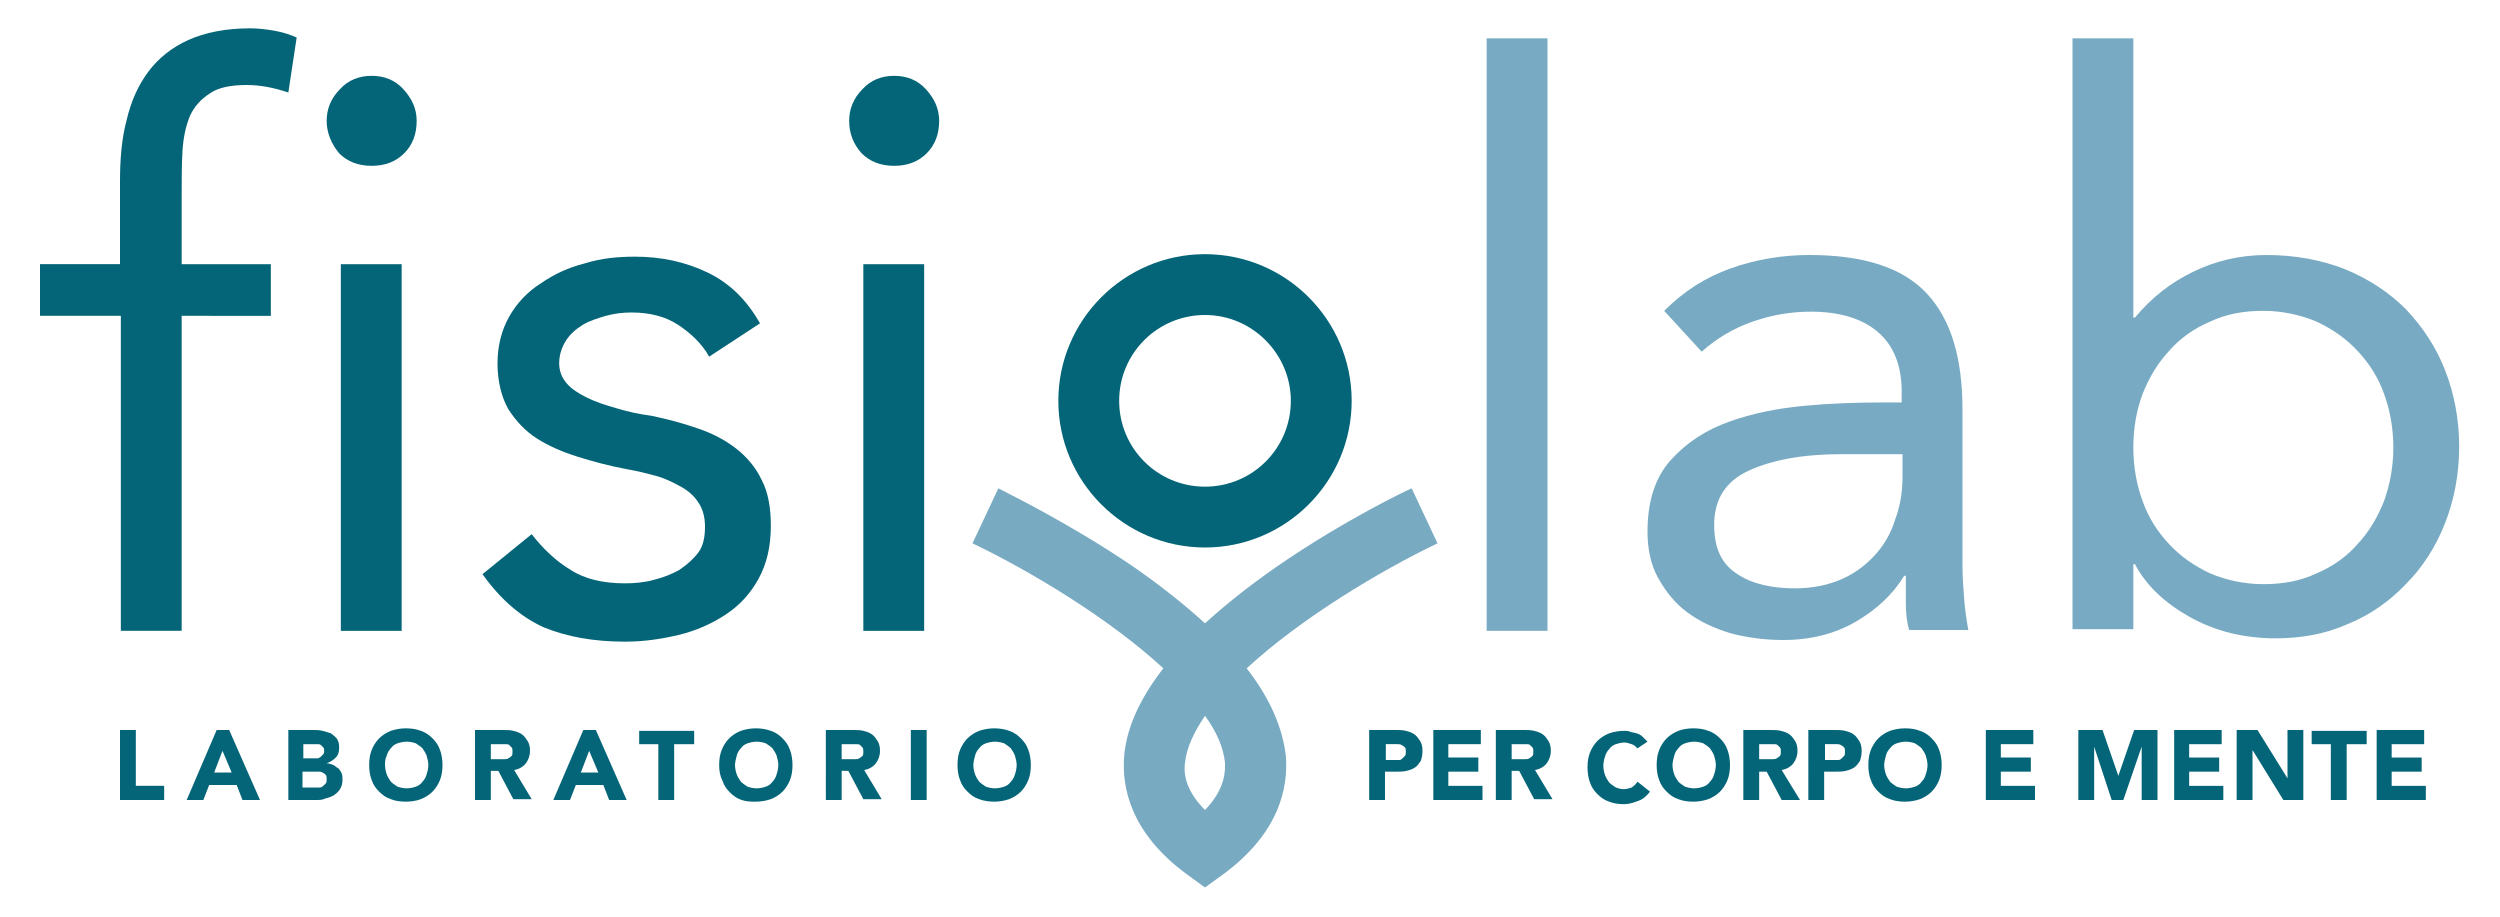 <?xml version="1.0" encoding="utf-8"?>
<!-- Generator: Adobe Illustrator 18.0.0, SVG Export Plug-In . SVG Version: 6.00 Build 0)  -->
<!DOCTYPE svg PUBLIC "-//W3C//DTD SVG 1.1//EN" "http://www.w3.org/Graphics/SVG/1.1/DTD/svg11.dtd">
<svg version="1.1" id="Livello_1" xmlns="http://www.w3.org/2000/svg" xmlns:xlink="http://www.w3.org/1999/xlink" x="0px" y="0px"
	 viewBox="0 0 300 110" enable-background="new 0 0 300 110" xml:space="preserve">
<g>
	<g>
		<g>
			<path fill="#046578" d="M14.4,37.9H4.8v-6.2h9.6v-9.9c0-2.7,0.2-5.2,0.8-7.4c0.5-2.2,1.4-4.2,2.6-5.8C19,7,20.6,5.7,22.6,4.8
				c2-0.9,4.5-1.4,7.4-1.4c0.9,0,1.9,0.1,3,0.3c1.1,0.2,1.9,0.5,2.6,0.8l-1,6.6c-1.8-0.6-3.4-0.9-5-0.9c-1.9,0-3.4,0.3-4.4,1
				c-1.1,0.7-1.9,1.6-2.4,2.7c-0.5,1.2-0.8,2.6-0.9,4.2c-0.1,1.6-0.1,3.4-0.1,5.3v8.3h10.7v6.2H21.8v37.8h-7.3V37.9z"/>
			<path fill="#046578" d="M39.2,14.5c0-1.4,0.5-2.7,1.6-3.8c1-1.1,2.3-1.6,3.8-1.6c1.5,0,2.8,0.5,3.8,1.6c1,1.1,1.6,2.3,1.6,3.8
				c0,1.6-0.5,2.9-1.5,3.9c-1,1-2.3,1.5-3.9,1.5c-1.6,0-2.9-0.5-3.9-1.5C39.8,17.3,39.2,16,39.2,14.5z M40.9,31.7h7.3v44h-7.3V31.7z
				"/>
			<path fill="#046578" d="M63.8,64.1c1.4,1.8,3,3.3,4.7,4.3c1.7,1.1,3.9,1.6,6.5,1.6c1.1,0,2.3-0.1,3.4-0.4
				c1.2-0.3,2.2-0.7,3.1-1.2c0.9-0.6,1.7-1.3,2.3-2.1c0.6-0.8,0.8-1.9,0.8-3.1c0-1.2-0.3-2.2-0.8-2.9c-0.5-0.8-1.2-1.4-2.1-1.9
				c-0.9-0.5-1.9-1-3-1.3c-1.1-0.3-2.3-0.6-3.5-0.8c-2.1-0.4-4-0.9-5.9-1.5c-1.9-0.6-3.5-1.3-4.9-2.2c-1.4-0.9-2.5-2.1-3.4-3.5
				c-0.8-1.4-1.3-3.3-1.3-5.5c0-2.1,0.5-4,1.4-5.6c0.9-1.6,2.2-3,3.8-4c1.6-1.1,3.3-1.9,5.3-2.4c1.9-0.6,3.9-0.8,6-0.8
				c3.1,0,6,0.6,8.7,1.9c2.7,1.3,4.7,3.3,6.3,6.1l-6.1,4c-0.9-1.6-2.2-2.8-3.7-3.8c-1.5-1-3.4-1.5-5.6-1.5c-1,0-2,0.1-3.1,0.4
				c-1,0.3-2,0.6-2.8,1.1c-0.8,0.5-1.5,1.1-2,1.9c-0.5,0.8-0.8,1.7-0.8,2.7c0,0.9,0.3,1.7,0.9,2.4c0.6,0.7,1.4,1.2,2.4,1.7
				c1,0.5,2.2,0.9,3.6,1.3c1.3,0.4,2.7,0.7,4.2,0.9c1.9,0.4,3.8,0.9,5.5,1.5c1.8,0.6,3.3,1.4,4.6,2.4c1.3,1,2.4,2.3,3.1,3.8
				c0.8,1.5,1.1,3.4,1.1,5.5c0,2.5-0.5,4.6-1.5,6.4c-1,1.8-2.3,3.2-4,4.3c-1.7,1.1-3.5,1.9-5.6,2.4c-2.1,0.5-4.2,0.8-6.4,0.8
				c-3.8,0-7-0.6-9.7-1.7c-2.7-1.2-5.2-3.3-7.4-6.4L63.8,64.1z"/>
			<path fill="#046578" d="M101.9,14.5c0-1.4,0.5-2.7,1.6-3.8c1-1.1,2.3-1.6,3.8-1.6c1.5,0,2.8,0.5,3.8,1.6c1,1.1,1.6,2.3,1.6,3.8
				c0,1.6-0.5,2.9-1.5,3.9c-1,1-2.3,1.5-3.9,1.5c-1.6,0-2.9-0.5-3.9-1.5C102.4,17.3,101.9,16,101.9,14.5z M103.6,31.7h7.3v44h-7.3
				V31.7z"/>
			<path fill="#78ABC3" d="M178.4,4.6h7.3v71.1h-7.3V4.6z"/>
			<path fill="#78ABC3" d="M199.7,37.3c2.3-2.3,4.9-4,8-5.1c3.1-1.1,6.3-1.6,9.4-1.6c6.5,0,11.2,1.5,14.1,4.6
				c2.9,3.1,4.3,7.7,4.3,14V68c0,1.3,0.1,2.6,0.2,3.9c0.1,1.3,0.3,2.6,0.5,3.7h-7.1c-0.3-1-0.4-2.1-0.4-3.3c0-1.2,0-2.3,0-3.2h-0.2
				c-1.4,2.3-3.4,4.1-5.8,5.5c-2.4,1.4-5.3,2.2-8.7,2.2c-2.3,0-4.4-0.3-6.3-0.8c-2-0.6-3.7-1.4-5.2-2.5c-1.5-1.1-2.6-2.5-3.5-4.1
				c-0.9-1.6-1.3-3.5-1.3-5.6c0-3.6,0.9-6.5,2.8-8.6c1.9-2.1,4.2-3.6,7-4.6c2.8-1,5.8-1.6,9-1.9c3.2-0.3,6.2-0.4,8.9-0.4h2.8V47
				c0-3.2-1-5.6-2.9-7.2c-1.9-1.6-4.6-2.4-8-2.4c-2.4,0-4.7,0.4-7,1.2c-2.3,0.8-4.3,2-6.1,3.6L199.7,37.3z M221,54.5
				c-4.7,0-8.4,0.7-11.2,2c-2.8,1.3-4.1,3.5-4.1,6.5c0,2.8,0.9,4.7,2.8,5.9c1.8,1.2,4.2,1.7,6.9,1.7c2.1,0,4-0.4,5.6-1.1
				c1.6-0.7,2.9-1.7,4-2.9c1.1-1.2,1.9-2.6,2.4-4.2c0.6-1.6,0.9-3.3,0.9-5.1v-2.8H221z"/>
			<path fill="#78ABC3" d="M248.7,4.6h7.3v33.5h0.2c2-2.4,4.3-4.2,7-5.5c2.7-1.3,5.6-2,8.8-2c3.4,0,6.6,0.6,9.4,1.7
				c2.9,1.2,5.3,2.8,7.3,4.8c2,2.1,3.6,4.5,4.7,7.3s1.7,5.9,1.7,9.2c0,3.3-0.6,6.4-1.7,9.2c-1.1,2.8-2.7,5.3-4.7,7.3
				c-2,2.1-4.3,3.7-7,4.8c-2.7,1.2-5.6,1.7-8.6,1.7c-3.9,0-7.4-0.9-10.4-2.6c-3-1.7-5.2-3.8-6.5-6.3H256v7.8h-7.3V4.6z M256,53.7
				c0,2.3,0.4,4.5,1.1,6.4c0.7,2,1.8,3.7,3.2,5.2c1.4,1.5,3,2.6,4.9,3.5c1.9,0.8,4.1,1.3,6.4,1.3c2.4,0,4.5-0.4,6.4-1.3
				c1.9-0.8,3.6-2,4.9-3.5c1.4-1.5,2.4-3.2,3.2-5.2c0.7-2,1.1-4.1,1.1-6.4c0-2.3-0.4-4.5-1.1-6.4c-0.7-2-1.8-3.7-3.2-5.2
				c-1.4-1.5-3-2.6-4.9-3.5c-1.9-0.8-4.1-1.3-6.4-1.3c-2.4,0-4.5,0.4-6.4,1.3c-1.9,0.8-3.6,2-4.9,3.5c-1.4,1.5-2.4,3.2-3.2,5.2
				C256.4,49.2,256,51.3,256,53.7z"/>
		</g>
	</g>
	<g>
		<g>
			<path fill="#046578" d="M14.4,87.6h1.9v6.7h3.4V96h-5.3V87.6z"/>
			<path fill="#046578" d="M26,87.6h1.5l3.7,8.4h-2.1l-0.7-1.8h-3.3L24.4,96h-2L26,87.6z M26.7,90.1l-1,2.6h2.1L26.7,90.1z"/>
			<path fill="#046578" d="M34.5,87.6h3.1c0.4,0,0.7,0,1.1,0.1c0.4,0.1,0.7,0.2,1,0.3c0.3,0.2,0.5,0.4,0.7,0.6
				c0.2,0.3,0.3,0.6,0.3,1.1c0,0.5-0.1,0.9-0.4,1.2c-0.3,0.3-0.6,0.5-1.1,0.7v0c0.3,0,0.5,0.1,0.8,0.2c0.2,0.1,0.4,0.3,0.6,0.4
				c0.2,0.2,0.3,0.4,0.4,0.6c0.1,0.2,0.1,0.5,0.1,0.8c0,0.4-0.1,0.8-0.3,1.1c-0.2,0.3-0.4,0.5-0.7,0.7c-0.3,0.2-0.6,0.3-1,0.4
				C38.7,96,38.3,96,38,96h-3.4V87.6z M36.4,91h1.3c0.1,0,0.3,0,0.4,0c0.1,0,0.3-0.1,0.4-0.2c0.1-0.1,0.2-0.2,0.3-0.3
				c0.1-0.1,0.1-0.3,0.1-0.4c0-0.2,0-0.3-0.1-0.4c-0.1-0.1-0.2-0.2-0.3-0.3c-0.1-0.1-0.3-0.1-0.4-0.1c-0.2,0-0.3,0-0.4,0h-1.3V91z
				 M36.4,94.5H38c0.1,0,0.3,0,0.4,0c0.1,0,0.3-0.1,0.4-0.2c0.1-0.1,0.2-0.2,0.3-0.3c0.1-0.1,0.1-0.3,0.1-0.5c0-0.2,0-0.4-0.1-0.5
				c-0.1-0.1-0.2-0.2-0.4-0.3c-0.2-0.1-0.3-0.1-0.5-0.1c-0.2,0-0.3,0-0.5,0h-1.4V94.5z"/>
			<path fill="#046578" d="M44.3,91.8c0-0.7,0.1-1.3,0.3-1.8c0.2-0.5,0.5-1,0.9-1.4c0.4-0.4,0.9-0.7,1.4-0.9
				c0.6-0.2,1.2-0.3,1.8-0.3c0.7,0,1.3,0.1,1.8,0.3c0.6,0.2,1,0.5,1.4,0.9c0.4,0.4,0.7,0.8,0.9,1.4c0.2,0.5,0.3,1.2,0.3,1.8
				c0,0.7-0.1,1.3-0.3,1.8c-0.2,0.5-0.5,1-0.9,1.4c-0.4,0.4-0.9,0.7-1.4,0.9s-1.2,0.3-1.8,0.3c-0.7,0-1.3-0.1-1.8-0.3
				c-0.6-0.2-1-0.5-1.4-0.9c-0.4-0.4-0.7-0.8-0.9-1.4C44.4,93.1,44.3,92.5,44.3,91.8z M46.2,91.8c0,0.4,0.1,0.8,0.2,1.1
				c0.1,0.3,0.3,0.6,0.5,0.9c0.2,0.2,0.5,0.4,0.8,0.6c0.3,0.1,0.7,0.2,1.1,0.2c0.4,0,0.8-0.1,1.1-0.2c0.3-0.1,0.6-0.3,0.8-0.6
				c0.2-0.2,0.4-0.5,0.5-0.9c0.1-0.3,0.2-0.7,0.2-1.1c0-0.4-0.1-0.7-0.2-1.1c-0.1-0.3-0.3-0.6-0.5-0.9c-0.2-0.2-0.5-0.4-0.8-0.6
				c-0.3-0.1-0.7-0.2-1.1-0.2c-0.4,0-0.8,0.1-1.1,0.2c-0.3,0.1-0.6,0.3-0.8,0.6c-0.2,0.2-0.4,0.5-0.5,0.9
				C46.2,91.1,46.2,91.5,46.2,91.8z"/>
			<path fill="#046578" d="M57.1,87.6h3.3c0.4,0,0.8,0,1.2,0.1c0.4,0.1,0.7,0.2,1,0.4c0.3,0.2,0.5,0.5,0.7,0.8
				c0.2,0.3,0.3,0.7,0.3,1.2c0,0.6-0.2,1.1-0.5,1.5c-0.3,0.4-0.8,0.7-1.4,0.8l2.1,3.5h-2.2l-1.8-3.4h-0.9V96h-1.9V87.6z M58.9,91.1
				H60c0.2,0,0.3,0,0.5,0c0.2,0,0.4,0,0.5-0.1c0.2-0.1,0.3-0.2,0.4-0.3c0.1-0.1,0.1-0.3,0.1-0.5c0-0.2,0-0.4-0.1-0.5
				c-0.1-0.1-0.2-0.2-0.3-0.3c-0.1-0.1-0.3-0.1-0.5-0.1c-0.2,0-0.3,0-0.5,0h-1.2V91.1z"/>
			<path fill="#046578" d="M70,87.6h1.5l3.7,8.4h-2.1l-0.7-1.8h-3.3L68.4,96h-2L70,87.6z M70.7,90.1l-1,2.6h2.1L70.7,90.1z"/>
			<path fill="#046578" d="M79.1,89.3h-2.4v-1.6h6.6v1.6h-2.4V96h-1.9V89.3z"/>
			<path fill="#046578" d="M86.3,91.8c0-0.7,0.1-1.3,0.3-1.8c0.2-0.5,0.5-1,0.9-1.4c0.4-0.4,0.9-0.7,1.4-0.9
				c0.6-0.2,1.2-0.3,1.8-0.3s1.3,0.1,1.8,0.3c0.6,0.2,1,0.5,1.4,0.9c0.4,0.4,0.7,0.8,0.9,1.4c0.2,0.5,0.3,1.2,0.3,1.8
				c0,0.7-0.1,1.3-0.3,1.8c-0.2,0.5-0.5,1-0.9,1.4c-0.4,0.4-0.9,0.7-1.4,0.9c-0.6,0.2-1.2,0.3-1.8,0.3S89.6,96.2,89,96
				c-0.6-0.2-1-0.5-1.4-0.9c-0.4-0.4-0.7-0.8-0.9-1.4C86.4,93.1,86.3,92.5,86.3,91.8z M88.2,91.8c0,0.4,0.1,0.8,0.2,1.1
				c0.1,0.3,0.3,0.6,0.5,0.9c0.2,0.2,0.5,0.4,0.8,0.6c0.3,0.1,0.7,0.2,1.1,0.2c0.4,0,0.8-0.1,1.1-0.2c0.3-0.1,0.6-0.3,0.8-0.6
				c0.2-0.2,0.4-0.5,0.5-0.9c0.1-0.3,0.2-0.7,0.2-1.1c0-0.4-0.1-0.7-0.2-1.1c-0.1-0.3-0.3-0.6-0.5-0.9c-0.2-0.2-0.5-0.4-0.8-0.6
				c-0.3-0.1-0.7-0.2-1.1-0.2c-0.4,0-0.8,0.1-1.1,0.2c-0.3,0.1-0.6,0.3-0.8,0.6c-0.2,0.2-0.4,0.5-0.5,0.9
				C88.3,91.1,88.2,91.5,88.2,91.8z"/>
			<path fill="#046578" d="M99.1,87.6h3.3c0.4,0,0.8,0,1.2,0.1c0.4,0.1,0.7,0.2,1,0.4c0.3,0.2,0.5,0.5,0.7,0.8
				c0.2,0.3,0.3,0.7,0.3,1.2c0,0.6-0.2,1.1-0.5,1.5c-0.3,0.4-0.8,0.7-1.4,0.8l2.1,3.5h-2.2l-1.8-3.4H101V96h-1.9V87.6z M101,91.1
				h1.1c0.2,0,0.3,0,0.5,0c0.2,0,0.4,0,0.5-0.1c0.2-0.1,0.3-0.2,0.4-0.3c0.1-0.1,0.1-0.3,0.1-0.5c0-0.2,0-0.4-0.1-0.5
				c-0.1-0.1-0.2-0.2-0.3-0.3c-0.1-0.1-0.3-0.1-0.5-0.1c-0.2,0-0.3,0-0.5,0H101V91.1z"/>
			<path fill="#046578" d="M109.3,87.6h1.9V96h-1.9V87.6z"/>
			<path fill="#046578" d="M114.9,91.8c0-0.7,0.1-1.3,0.3-1.8c0.2-0.5,0.5-1,0.9-1.4c0.4-0.4,0.9-0.7,1.4-0.9
				c0.6-0.2,1.2-0.3,1.8-0.3s1.3,0.1,1.8,0.3c0.6,0.2,1,0.5,1.4,0.9c0.4,0.4,0.7,0.8,0.9,1.4c0.2,0.5,0.3,1.2,0.3,1.8
				c0,0.7-0.1,1.3-0.3,1.8c-0.2,0.5-0.5,1-0.9,1.4c-0.4,0.4-0.9,0.7-1.4,0.9c-0.6,0.2-1.2,0.3-1.8,0.3s-1.3-0.1-1.8-0.3
				c-0.6-0.2-1-0.5-1.4-0.9c-0.4-0.4-0.7-0.8-0.9-1.4C115,93.1,114.9,92.5,114.9,91.8z M116.8,91.8c0,0.4,0.1,0.8,0.2,1.1
				c0.1,0.3,0.3,0.6,0.5,0.9c0.2,0.2,0.5,0.4,0.8,0.6c0.3,0.1,0.7,0.2,1.1,0.2c0.4,0,0.8-0.1,1.1-0.2c0.3-0.1,0.6-0.3,0.8-0.6
				c0.2-0.2,0.4-0.5,0.5-0.9c0.1-0.3,0.2-0.7,0.2-1.1c0-0.4-0.1-0.7-0.2-1.1c-0.1-0.3-0.3-0.6-0.5-0.9c-0.2-0.2-0.5-0.4-0.8-0.6
				c-0.3-0.1-0.7-0.2-1.1-0.2c-0.4,0-0.8,0.1-1.1,0.2c-0.3,0.1-0.6,0.3-0.8,0.6c-0.2,0.2-0.4,0.5-0.5,0.9
				C116.9,91.1,116.8,91.5,116.8,91.8z"/>
		</g>
	</g>
	<g>
		<g>
			<path fill="#046578" d="M164.4,87.6h3.1c0.4,0,0.8,0,1.2,0.1c0.4,0.1,0.7,0.2,1,0.4c0.3,0.2,0.5,0.5,0.7,0.8
				c0.2,0.3,0.3,0.7,0.3,1.2c0,0.5-0.1,0.9-0.2,1.2c-0.2,0.3-0.4,0.6-0.7,0.8c-0.3,0.2-0.6,0.3-1,0.4c-0.4,0.1-0.8,0.1-1.2,0.1h-1.4
				V96h-1.9V87.6z M166.2,91.2h1.2c0.2,0,0.3,0,0.5,0c0.2,0,0.3-0.1,0.4-0.2c0.1-0.1,0.2-0.2,0.3-0.3c0.1-0.1,0.1-0.3,0.1-0.5
				c0-0.2,0-0.4-0.1-0.5c-0.1-0.1-0.2-0.2-0.4-0.3c-0.2-0.1-0.3-0.1-0.5-0.1c-0.2,0-0.4,0-0.5,0h-0.9V91.2z"/>
			<path fill="#046578" d="M172,87.6h5.7v1.7h-3.9v1.6h3.6v1.7h-3.6v1.7h4.1V96H172V87.6z"/>
			<path fill="#046578" d="M179.6,87.6h3.3c0.4,0,0.8,0,1.2,0.1c0.4,0.1,0.7,0.2,1,0.4c0.3,0.2,0.5,0.5,0.7,0.8
				c0.2,0.3,0.3,0.7,0.3,1.2c0,0.6-0.2,1.1-0.5,1.5c-0.3,0.4-0.8,0.7-1.4,0.8l2.1,3.5h-2.2l-1.8-3.4h-0.9V96h-1.9V87.6z M181.4,91.1
				h1.1c0.2,0,0.3,0,0.5,0c0.2,0,0.4,0,0.5-0.1c0.2-0.1,0.3-0.2,0.4-0.3c0.1-0.1,0.1-0.3,0.1-0.5c0-0.2,0-0.4-0.1-0.5
				c-0.1-0.1-0.2-0.2-0.3-0.3c-0.1-0.1-0.3-0.1-0.5-0.1c-0.2,0-0.3,0-0.5,0h-1.2V91.1z"/>
			<path fill="#046578" d="M196.5,89.8c-0.2-0.2-0.4-0.4-0.7-0.5c-0.3-0.1-0.6-0.2-0.9-0.2c-0.3,0-0.7,0.1-1,0.2
				c-0.3,0.1-0.6,0.3-0.8,0.6c-0.2,0.2-0.4,0.5-0.5,0.9c-0.1,0.3-0.2,0.7-0.2,1.1c0,0.4,0.1,0.8,0.2,1.1c0.1,0.3,0.3,0.6,0.5,0.9
				c0.2,0.2,0.5,0.4,0.8,0.6c0.3,0.1,0.6,0.2,0.9,0.2c0.4,0,0.7-0.1,1-0.2c0.3-0.2,0.5-0.4,0.7-0.7l1.5,1.2
				c-0.4,0.5-0.8,0.9-1.4,1.1c-0.5,0.2-1.1,0.4-1.7,0.4c-0.7,0-1.3-0.1-1.8-0.3c-0.6-0.2-1-0.5-1.4-0.9c-0.4-0.4-0.7-0.8-0.9-1.4
				c-0.2-0.5-0.3-1.2-0.3-1.8c0-0.7,0.1-1.3,0.3-1.8c0.2-0.5,0.5-1,0.9-1.4c0.4-0.4,0.9-0.7,1.4-0.9c0.6-0.2,1.2-0.3,1.8-0.3
				c0.2,0,0.5,0,0.7,0.1s0.5,0.1,0.8,0.2c0.3,0.1,0.5,0.2,0.7,0.4c0.2,0.2,0.4,0.4,0.6,0.6L196.5,89.8z"/>
			<path fill="#046578" d="M198.8,91.8c0-0.7,0.1-1.3,0.3-1.8c0.2-0.5,0.5-1,0.9-1.4c0.4-0.4,0.9-0.7,1.4-0.9s1.2-0.3,1.8-0.3
				c0.7,0,1.3,0.1,1.8,0.3c0.6,0.2,1,0.5,1.4,0.9c0.4,0.4,0.7,0.8,0.9,1.4c0.2,0.5,0.3,1.2,0.3,1.8c0,0.7-0.1,1.3-0.3,1.8
				c-0.2,0.5-0.5,1-0.9,1.4c-0.4,0.4-0.9,0.7-1.4,0.9c-0.6,0.2-1.2,0.3-1.8,0.3c-0.7,0-1.3-0.1-1.8-0.3c-0.6-0.2-1-0.5-1.4-0.9
				c-0.4-0.4-0.7-0.8-0.9-1.4C198.9,93.1,198.8,92.5,198.8,91.8z M200.7,91.8c0,0.4,0.1,0.8,0.2,1.1c0.1,0.3,0.3,0.6,0.5,0.9
				c0.2,0.2,0.5,0.4,0.8,0.6c0.3,0.1,0.7,0.2,1.1,0.2c0.4,0,0.8-0.1,1.1-0.2c0.3-0.1,0.6-0.3,0.8-0.6c0.2-0.2,0.4-0.5,0.5-0.9
				c0.1-0.3,0.2-0.7,0.2-1.1c0-0.4-0.1-0.7-0.2-1.1c-0.1-0.3-0.3-0.6-0.5-0.9c-0.2-0.2-0.5-0.4-0.8-0.6c-0.3-0.1-0.7-0.2-1.1-0.2
				c-0.4,0-0.8,0.1-1.1,0.2c-0.3,0.1-0.6,0.3-0.8,0.6c-0.2,0.2-0.4,0.5-0.5,0.9C200.8,91.1,200.7,91.5,200.7,91.8z"/>
			<path fill="#046578" d="M209.2,87.6h3.3c0.4,0,0.8,0,1.2,0.1c0.4,0.1,0.7,0.2,1,0.4c0.3,0.2,0.5,0.5,0.7,0.8
				c0.2,0.3,0.3,0.7,0.3,1.2c0,0.6-0.2,1.1-0.5,1.5c-0.3,0.4-0.8,0.7-1.4,0.8L216,96h-2.2l-1.8-3.4h-0.9V96h-1.9V87.6z M211.1,91.1
				h1.1c0.2,0,0.3,0,0.5,0c0.2,0,0.4,0,0.5-0.1c0.2-0.1,0.3-0.2,0.4-0.3c0.1-0.1,0.1-0.3,0.1-0.5c0-0.2,0-0.4-0.1-0.5
				c-0.1-0.1-0.2-0.2-0.3-0.3c-0.1-0.1-0.3-0.1-0.5-0.1c-0.2,0-0.3,0-0.5,0h-1.2V91.1z"/>
			<path fill="#046578" d="M217.1,87.6h3.1c0.4,0,0.8,0,1.2,0.1c0.4,0.1,0.7,0.2,1,0.4c0.3,0.2,0.5,0.5,0.7,0.8
				c0.2,0.3,0.3,0.7,0.3,1.2c0,0.5-0.1,0.9-0.2,1.2c-0.2,0.3-0.4,0.6-0.7,0.8c-0.3,0.2-0.6,0.3-1,0.4c-0.4,0.1-0.8,0.1-1.2,0.1h-1.4
				V96h-1.9V87.6z M218.9,91.2h1.2c0.2,0,0.3,0,0.5,0c0.2,0,0.3-0.1,0.4-0.2c0.1-0.1,0.2-0.2,0.3-0.3c0.1-0.1,0.1-0.3,0.1-0.5
				c0-0.2,0-0.4-0.1-0.5c-0.1-0.1-0.2-0.2-0.4-0.3c-0.2-0.1-0.3-0.1-0.5-0.1s-0.4,0-0.5,0h-0.9V91.2z"/>
			<path fill="#046578" d="M224.2,91.8c0-0.7,0.1-1.3,0.3-1.8c0.2-0.5,0.5-1,0.9-1.4c0.4-0.4,0.9-0.7,1.4-0.9
				c0.6-0.2,1.2-0.3,1.8-0.3c0.7,0,1.3,0.1,1.8,0.3c0.6,0.2,1,0.5,1.4,0.9c0.4,0.4,0.7,0.8,0.9,1.4c0.2,0.5,0.3,1.2,0.3,1.8
				c0,0.7-0.1,1.3-0.3,1.8c-0.2,0.5-0.5,1-0.9,1.4c-0.4,0.4-0.9,0.7-1.4,0.9c-0.6,0.2-1.2,0.3-1.8,0.3c-0.7,0-1.3-0.1-1.8-0.3
				c-0.6-0.2-1-0.5-1.4-0.9c-0.4-0.4-0.7-0.8-0.9-1.4C224.3,93.1,224.2,92.5,224.2,91.8z M226.1,91.8c0,0.4,0.1,0.8,0.2,1.1
				c0.1,0.3,0.3,0.6,0.5,0.9c0.2,0.2,0.5,0.4,0.8,0.6c0.3,0.1,0.7,0.2,1.1,0.2c0.4,0,0.8-0.1,1.1-0.2c0.3-0.1,0.6-0.3,0.8-0.6
				c0.2-0.2,0.4-0.5,0.5-0.9c0.1-0.3,0.2-0.7,0.2-1.1c0-0.4-0.1-0.7-0.2-1.1c-0.1-0.3-0.3-0.6-0.5-0.9c-0.2-0.2-0.5-0.4-0.8-0.6
				c-0.3-0.1-0.7-0.2-1.1-0.2c-0.4,0-0.8,0.1-1.1,0.2c-0.3,0.1-0.6,0.3-0.8,0.6c-0.2,0.2-0.4,0.5-0.5,0.9
				C226.2,91.1,226.1,91.5,226.1,91.8z"/>
			<path fill="#046578" d="M238.3,87.6h5.7v1.7h-3.9v1.6h3.6v1.7h-3.6v1.7h4.1V96h-5.9V87.6z"/>
			<path fill="#046578" d="M249.5,87.6h2.8l1.9,5.5h0l1.9-5.5h2.8V96h-1.9v-6.4h0l-2.2,6.4h-1.4l-2.1-6.4h0V96h-1.9V87.6z"/>
			<path fill="#046578" d="M260.9,87.6h5.7v1.7h-3.9v1.6h3.6v1.7h-3.6v1.7h4.1V96h-5.9V87.6z"/>
			<path fill="#046578" d="M268.4,87.6h2.5l3.6,5.8h0v-5.8h1.9V96H274l-3.7-6h0v6h-1.9V87.6z"/>
			<path fill="#046578" d="M279.8,89.3h-2.4v-1.6h6.6v1.6h-2.4V96h-1.9V89.3z"/>
			<path fill="#046578" d="M285.2,87.6h5.7v1.7h-3.9v1.6h3.6v1.7h-3.6v1.7h4.1V96h-5.9V87.6z"/>
		</g>
	</g>
	<g>
		<g>
			<path fill="#046578" d="M144.6,65.7c-9.7,0-17.6-7.9-17.6-17.6c0-9.7,7.9-17.6,17.6-17.6c9.7,0,17.6,7.9,17.6,17.6
				C162.2,57.8,154.3,65.7,144.6,65.7z M144.6,37.8c-5.7,0-10.3,4.6-10.3,10.3c0,5.7,4.6,10.3,10.3,10.3c5.7,0,10.3-4.6,10.3-10.3
				C154.9,42.5,150.3,37.8,144.6,37.8z"/>
		</g>
		<g>
			<path fill="#78AAC2" d="M144.6,106.5l-2.2-1.6c-6.8-5-7.8-10.5-7.5-14.2c0.3-3.4,1.9-6.9,4.7-10.5c-6.5-6-16-11.7-22.9-15
				l3.1-6.6c0.3,0.2,8.1,3.9,16.2,9.4c3.3,2.3,6.2,4.6,8.6,6.8c2.4-2.2,5.3-4.5,8.6-6.8c8.1-5.6,15.9-9.3,16.2-9.4l3.1,6.6
				c-6.9,3.3-16.4,9-22.9,15c2.8,3.6,4.3,7.1,4.7,10.5c0.3,3.7-0.7,9.2-7.5,14.2L144.6,106.5z M144.6,85.9c-1.3,1.9-2.2,3.8-2.4,5.6
				c-0.1,0.8-0.3,3,2.4,5.7c2.6-2.7,2.4-4.9,2.4-5.7C146.8,89.7,146,87.8,144.6,85.9z"/>
		</g>
	</g>
</g>
</svg>
